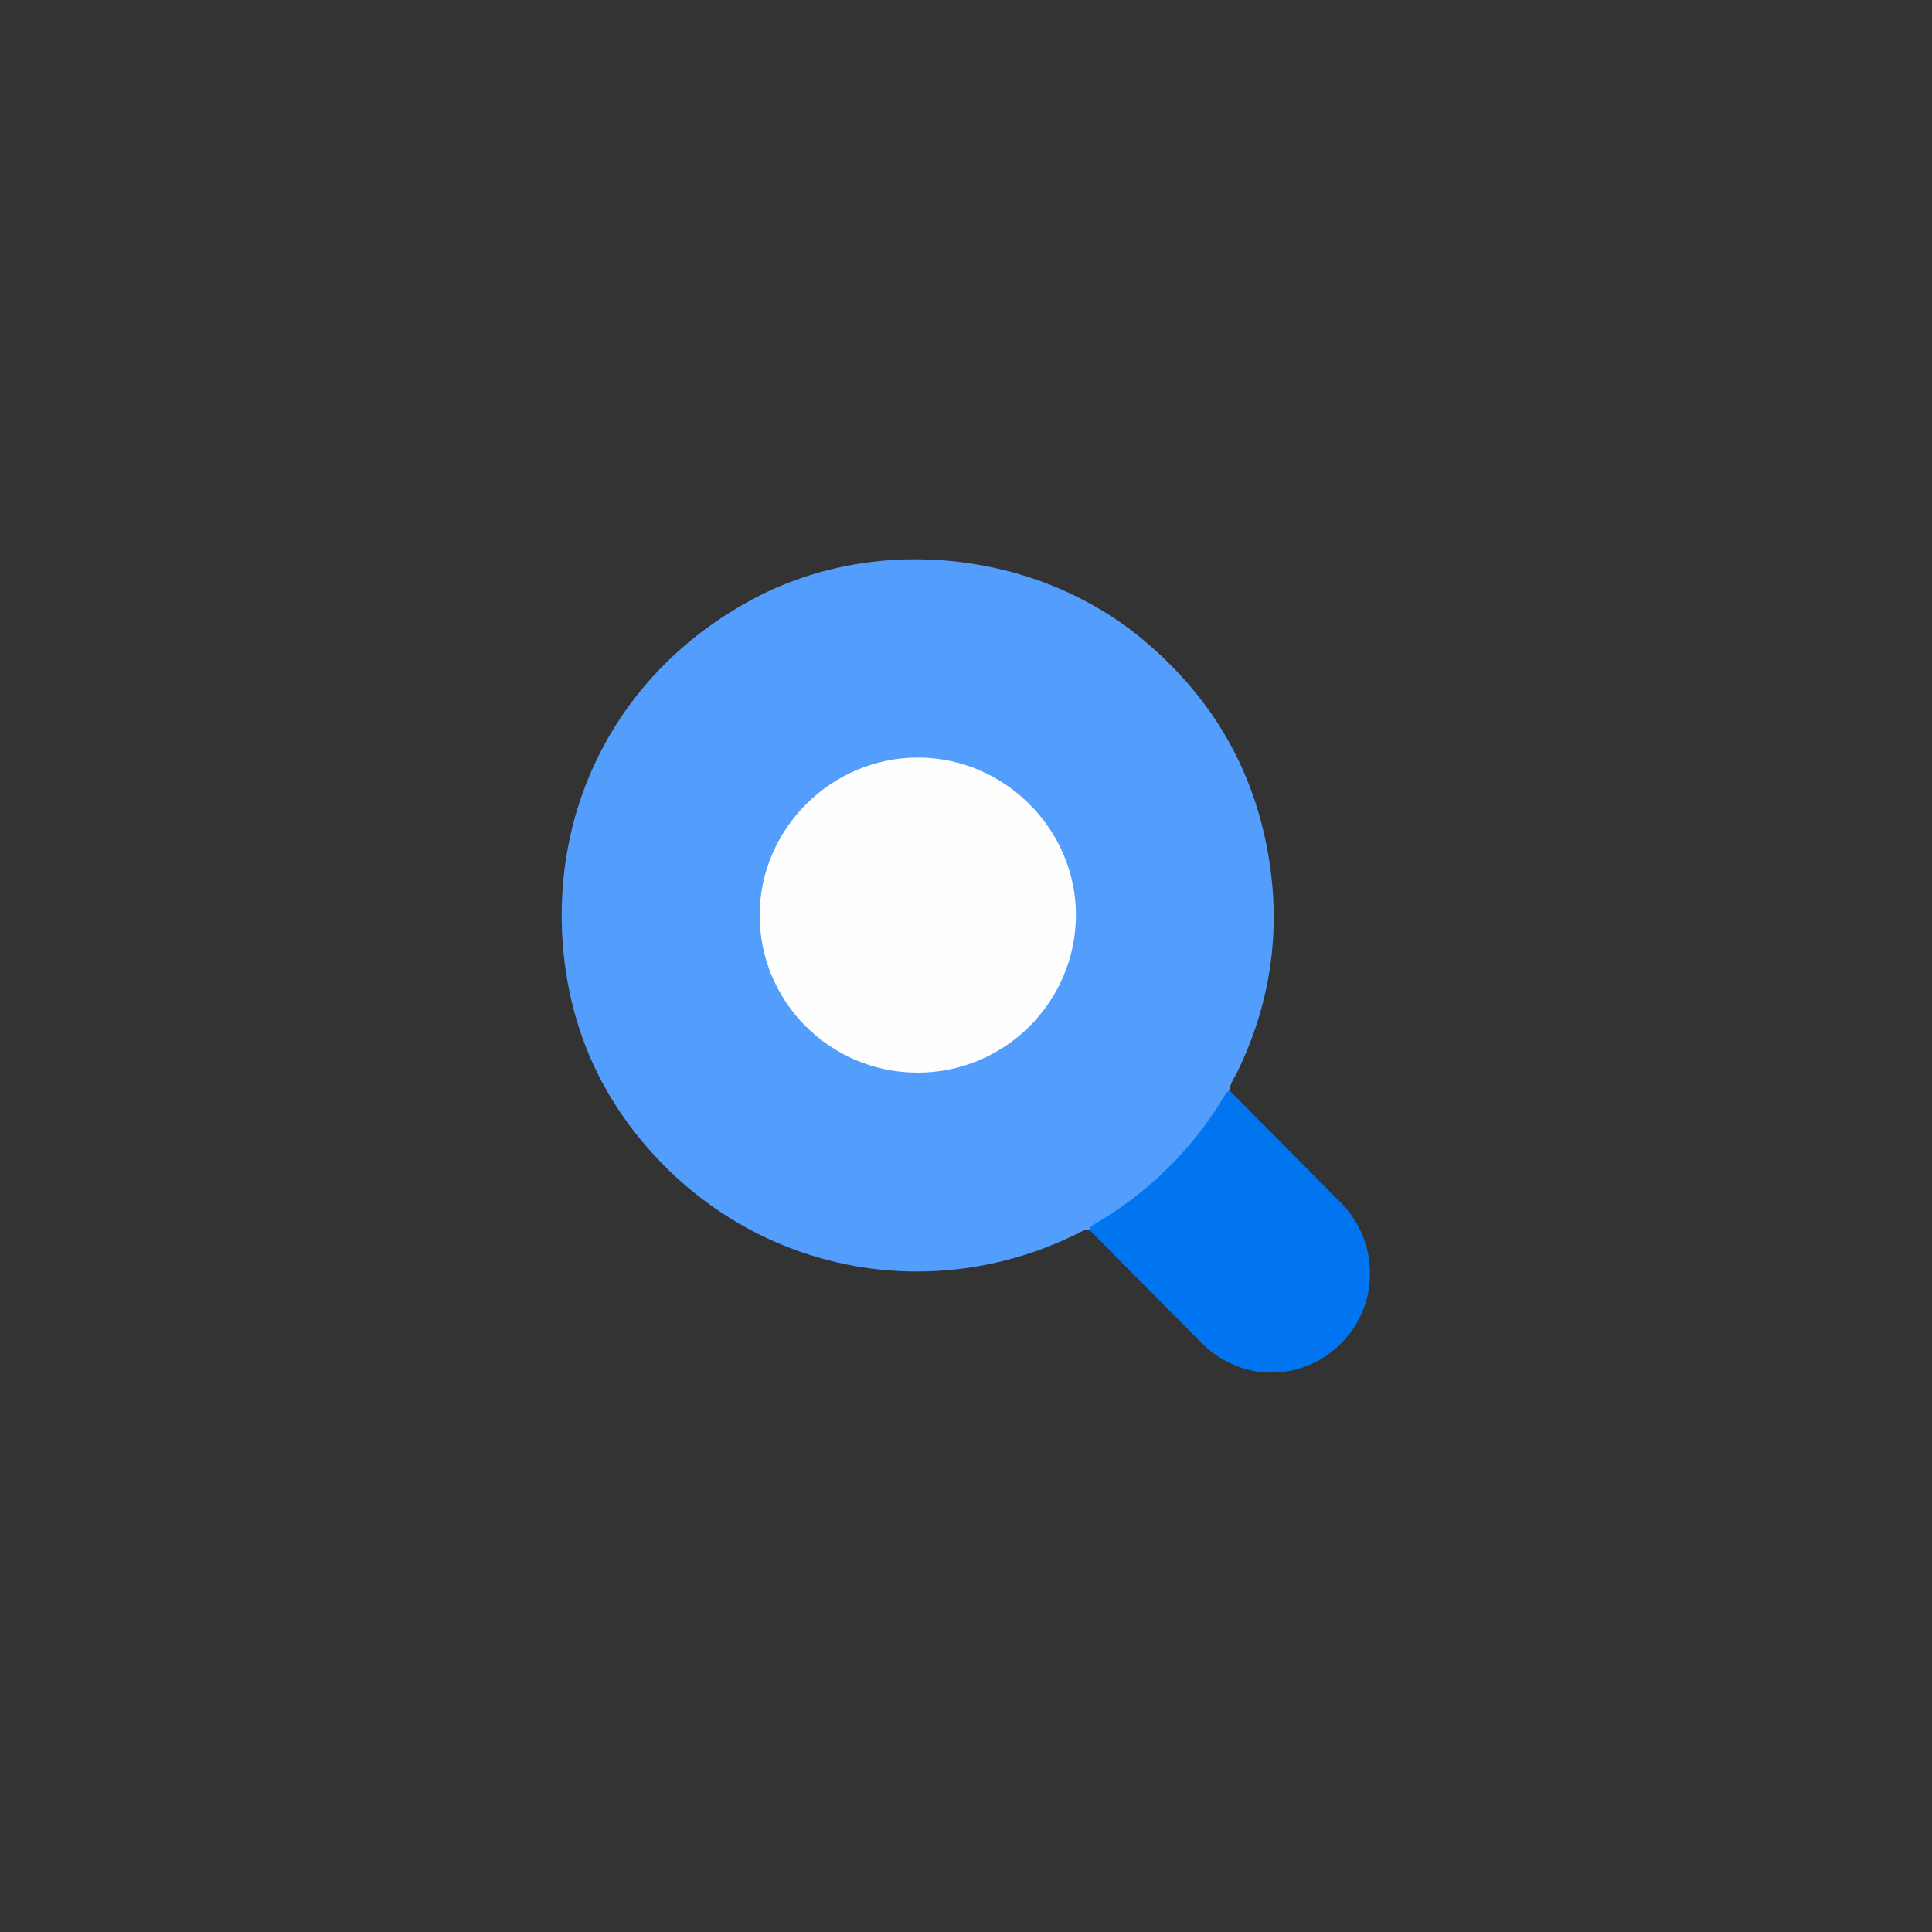 <svg xmlns="http://www.w3.org/2000/svg" xmlns:xlink="http://www.w3.org/1999/xlink" id="Layer_1" x="0px" y="0px" viewBox="0 0 100 100" style="enable-background:new 0 0 100 100;" xml:space="preserve"><rect x="0" y="0" width="100" height="100" fill="#333333" stroke="none"/><style type="text/css">	.st0{fill:#003C7B;}	.st1{fill:none;stroke:#F6F6F6;stroke-miterlimit:10;}	.st2{fill:none;stroke:#ADCAF1;stroke-miterlimit:10;}	.st3{fill:none;stroke:#639FED;stroke-miterlimit:10;}	.st4{fill:none;stroke:#1A73E8;stroke-miterlimit:10;}	.st5{opacity:0.5;}	.st6{fill:#DEE0E4;}	.st7{fill:#1A73E8;}	.st8{fill:#4285F4;}	.st9{fill:#34A853;}	.st10{fill:#FBBC05;}	.st11{fill:#EB4335;}	.st12{fill:#FFFFFF;}	.st13{fill:#FBBC04;}	.st14{fill-rule:evenodd;clip-rule:evenodd;fill:#EA4335;}	.st15{fill:#C5221F;}	.st16{fill:#539EFC;}	.st17{fill:#0075EF;}	.st18{fill:#FEFEFE;}	.st19{fill:#EA4335;}	.st20{fill:#00AC47;}	.st21{fill:#D86155;}	.st22{opacity:0.4;clip-path:url(#SVGID_00000161593627305377599950000002328525569656909729_);}	.st23{fill:none;}	.st24{fill-rule:evenodd;clip-rule:evenodd;}	.st25{opacity:0.4;clip-path:url(#SVGID_00000103955746932194075180000004367659386532614832_);}	.st26{opacity:0.4;clip-path:url(#SVGID_00000015318522957677325170000015242173957096666752_);}	.st27{fill:#5774CD;}	.st28{opacity:0.4;clip-path:url(#SVGID_00000016067838657459925070000018031973100998523830_);}	.st29{opacity:0.4;clip-path:url(#SVGID_00000080892557153052630540000000623000763582140062_);}	.st30{fill:#1F86FB;}	.st31{fill:#FEB800;}	.st32{fill:#00AA47;}	.st33{fill:#FFC849;}	.st34{fill:#03264F;}	.st35{fill:#E27756;}	.st36{fill:#FD521B;}	.st37{opacity:0.53;clip-path:url(#SVGID_00000150065156929112458870000010050781124647878835_);}	.st38{opacity:0.4;clip-path:url(#SVGID_00000040560491747976139820000000252535729532609189_);}	.st39{opacity:0.4;clip-path:url(#SVGID_00000067200906215598392110000004358803060608758673_);}	.st40{opacity:0.53;clip-path:url(#SVGID_00000017485170133327222440000005659075720859320211_);}	.st41{fill-rule:evenodd;clip-rule:evenodd;fill:#FFFFFF;}	.st42{opacity:0.4;clip-path:url(#SVGID_00000111152706746885272880000008765758007278455221_);}	.st43{opacity:0.53;clip-path:url(#SVGID_00000154409191545156622940000002337718770301189049_);}	.st44{opacity:0.4;clip-path:url(#SVGID_00000044873482954659520970000013549019837728253083_);}	.st45{fill:#FFA200;}	.st46{opacity:0.4;clip-path:url(#SVGID_00000024695956566449792670000012766683163634822301_);}	.st47{opacity:0.4;clip-path:url(#SVGID_00000119103028468284397620000002256805596421131671_);}	.st48{clip-path:url(#SVGID_00000170247924853576223370000017703165075815680404_);}	.st49{clip-path:url(#SVGID_00000109748317192313018160000002374102747766628238_);}	.st50{opacity:0.4;clip-path:url(#SVGID_00000034066012427049367520000018146126413672448152_);}	.st51{opacity:0.4;clip-path:url(#SVGID_00000163047086456531540940000014551279855452024244_);}	.st52{opacity:0.4;clip-path:url(#SVGID_00000068667681395058186920000003655354417151102134_);}	.st53{opacity:0.4;clip-path:url(#SVGID_00000110472930063413732820000011597613153022109365_);}	.st54{clip-path:url(#SVGID_00000091703961923075954120000014333626703842598539_);}	.st55{opacity:0.4;clip-path:url(#SVGID_00000148661869990080107260000008569573909454666633_);}	.st56{opacity:0.4;clip-path:url(#SVGID_00000147940242969866007660000012985140355609856185_);}	.st57{fill:#EB4335;stroke:#EB4335;stroke-width:4;stroke-miterlimit:10;}	.st58{fill:#00ADFF;}	.st59{fill:#1A73E8;stroke:#1A73E8;stroke-width:4;stroke-miterlimit:10;}	.st60{opacity:0.4;clip-path:url(#SVGID_00000170236647915594942280000011671512359801406600_);}	.st61{fill:#DB7E65;}	.st62{opacity:0.4;clip-path:url(#SVGID_00000120536725434669983060000000549941138653888656_);}	.st63{fill:#FF6700;}	.st64{opacity:0.4;clip-path:url(#SVGID_00000067237361904023244670000014911282821470074025_);}	.st65{opacity:0.4;clip-path:url(#SVGID_00000137829682355622651450000008740809923564046769_);}	.st66{fill:#EFA189;}	.st67{opacity:0.4;clip-path:url(#SVGID_00000168108555189430519940000006439076494766951350_);}	.st68{opacity:0.4;clip-path:url(#SVGID_00000045618683944793330030000017680504718971115709_);}	.st69{fill:#00315E;}	.st70{opacity:0.4;clip-path:url(#SVGID_00000175288361713381834250000008773167534041384893_);}	.st71{opacity:0.4;clip-path:url(#SVGID_00000157305161412463187920000015858656586749499544_);}	.st72{fill:#0093E5;}	.st73{fill:#F66900;}	.st74{fill:#003768;}	.st75{fill:#0057A5;}	.st76{opacity:0.4;clip-path:url(#SVGID_00000180363943073295820640000005412739222411779748_);}	.st77{opacity:0.4;clip-path:url(#SVGID_00000176001465999058400300000012348290306243981226_);}	.st78{opacity:0.4;clip-path:url(#SVGID_00000013899024727520570580000010355909410053334199_);}	.st79{opacity:0.4;clip-path:url(#SVGID_00000036240926653883298290000011252077748236727434_);}	.st80{opacity:0.4;clip-path:url(#SVGID_00000005233189238138894940000006733603518880707006_);}	.st81{opacity:0.53;clip-path:url(#SVGID_00000095302333243335110870000002660937585045510591_);}	.st82{opacity:0.4;clip-path:url(#SVGID_00000172408949294717229290000006226440356800478615_);}	.st83{opacity:0.4;clip-path:url(#SVGID_00000159461120978615819830000005726357808130832793_);}	.st84{opacity:0.53;clip-path:url(#SVGID_00000112593338249881500590000006051844526895808662_);}	.st85{opacity:0.4;clip-path:url(#SVGID_00000010297752993277099800000007059628855460555941_);}	.st86{opacity:0.53;clip-path:url(#SVGID_00000089532255774517338410000000428181720478980487_);}	.st87{opacity:0.4;clip-path:url(#SVGID_00000072242090348700099320000006210090177158322079_);}	.st88{opacity:0.4;clip-path:url(#SVGID_00000060747134521814243570000014673673459235476141_);}	.st89{opacity:0.4;clip-path:url(#SVGID_00000024723317101845526410000007448385837338851741_);}	.st90{clip-path:url(#SVGID_00000087398479081710877590000008524993339664420738_);}	.st91{clip-path:url(#SVGID_00000089560621180887772000000010805132033485826461_);}	.st92{opacity:0.4;clip-path:url(#SVGID_00000024697972532655334440000011426164922649211818_);}	.st93{opacity:0.4;clip-path:url(#SVGID_00000026155857497181695260000015309471343118473146_);}	.st94{opacity:0.4;clip-path:url(#SVGID_00000041291038120880001810000012108350405916156315_);}	.st95{opacity:0.4;clip-path:url(#SVGID_00000138568366775427279040000011100342314497078681_);}	.st96{clip-path:url(#SVGID_00000165224465520361220810000003714330934439162804_);}	.st97{opacity:0.4;clip-path:url(#SVGID_00000057849434658605321620000006211397954042849413_);}	.st98{opacity:0.4;clip-path:url(#SVGID_00000000941419201952549630000000071984964281352080_);}	.st99{fill:#F6F6F6;}	.st100{fill:#E0E0E0;}	.st101{opacity:0.5;fill:none;stroke:#EB4335;stroke-width:5;stroke-linecap:round;stroke-linejoin:round;stroke-miterlimit:10;}	.st102{fill:#F6BC04;}	.st103{fill:#FA6900;}	.st104{fill:#FFB700;}	.st105{fill:#FFE3AB;}	.st106{fill:#FF9624;}	.st107{fill:#ED7906;}	.st108{fill:#FFDE9C;}	.st109{fill:#DD7F22;}</style><g>	<path class="st16" d="M56.4,63.67c-0.24-0.07-0.42,0.08-0.61,0.17c-7.32,3.64-15.99,2.16-21.65-3.75  c-2.85-2.98-4.53-6.54-4.96-10.66c-0.81-7.8,3-14.87,9.94-18.5c6.36-3.33,14.66-2.39,20.15,2.27c3.63,3.07,5.81,6.96,6.47,11.65  c0.52,3.67-0.05,7.21-1.66,10.56c-0.16,0.34-0.4,0.64-0.45,1.02c-0.46,1.07-1.15,1.99-1.91,2.85C60.2,61.03,58.48,62.57,56.4,63.67  z"></path>	<path class="st17" d="M56.4,63.67c0.01-0.1,0.04-0.18,0.14-0.24c2.9-1.68,5.22-3.96,6.92-6.85c0.04-0.06,0.12-0.1,0.18-0.14  c1.92,1.94,3.84,3.88,5.76,5.81c2,2.02,2.02,5.26,0.04,7.26c-2.02,2.04-5.19,2.05-7.23,0.02C60.27,67.58,58.34,65.62,56.4,63.67z"></path>	<path class="st18" d="M47.5,55.52c-4.53,0-8.2-3.67-8.18-8.18c0.02-4.46,3.73-8.14,8.21-8.13c4.47,0.01,8.17,3.72,8.16,8.18  C55.66,51.88,52,55.52,47.5,55.52z"></path></g></svg>